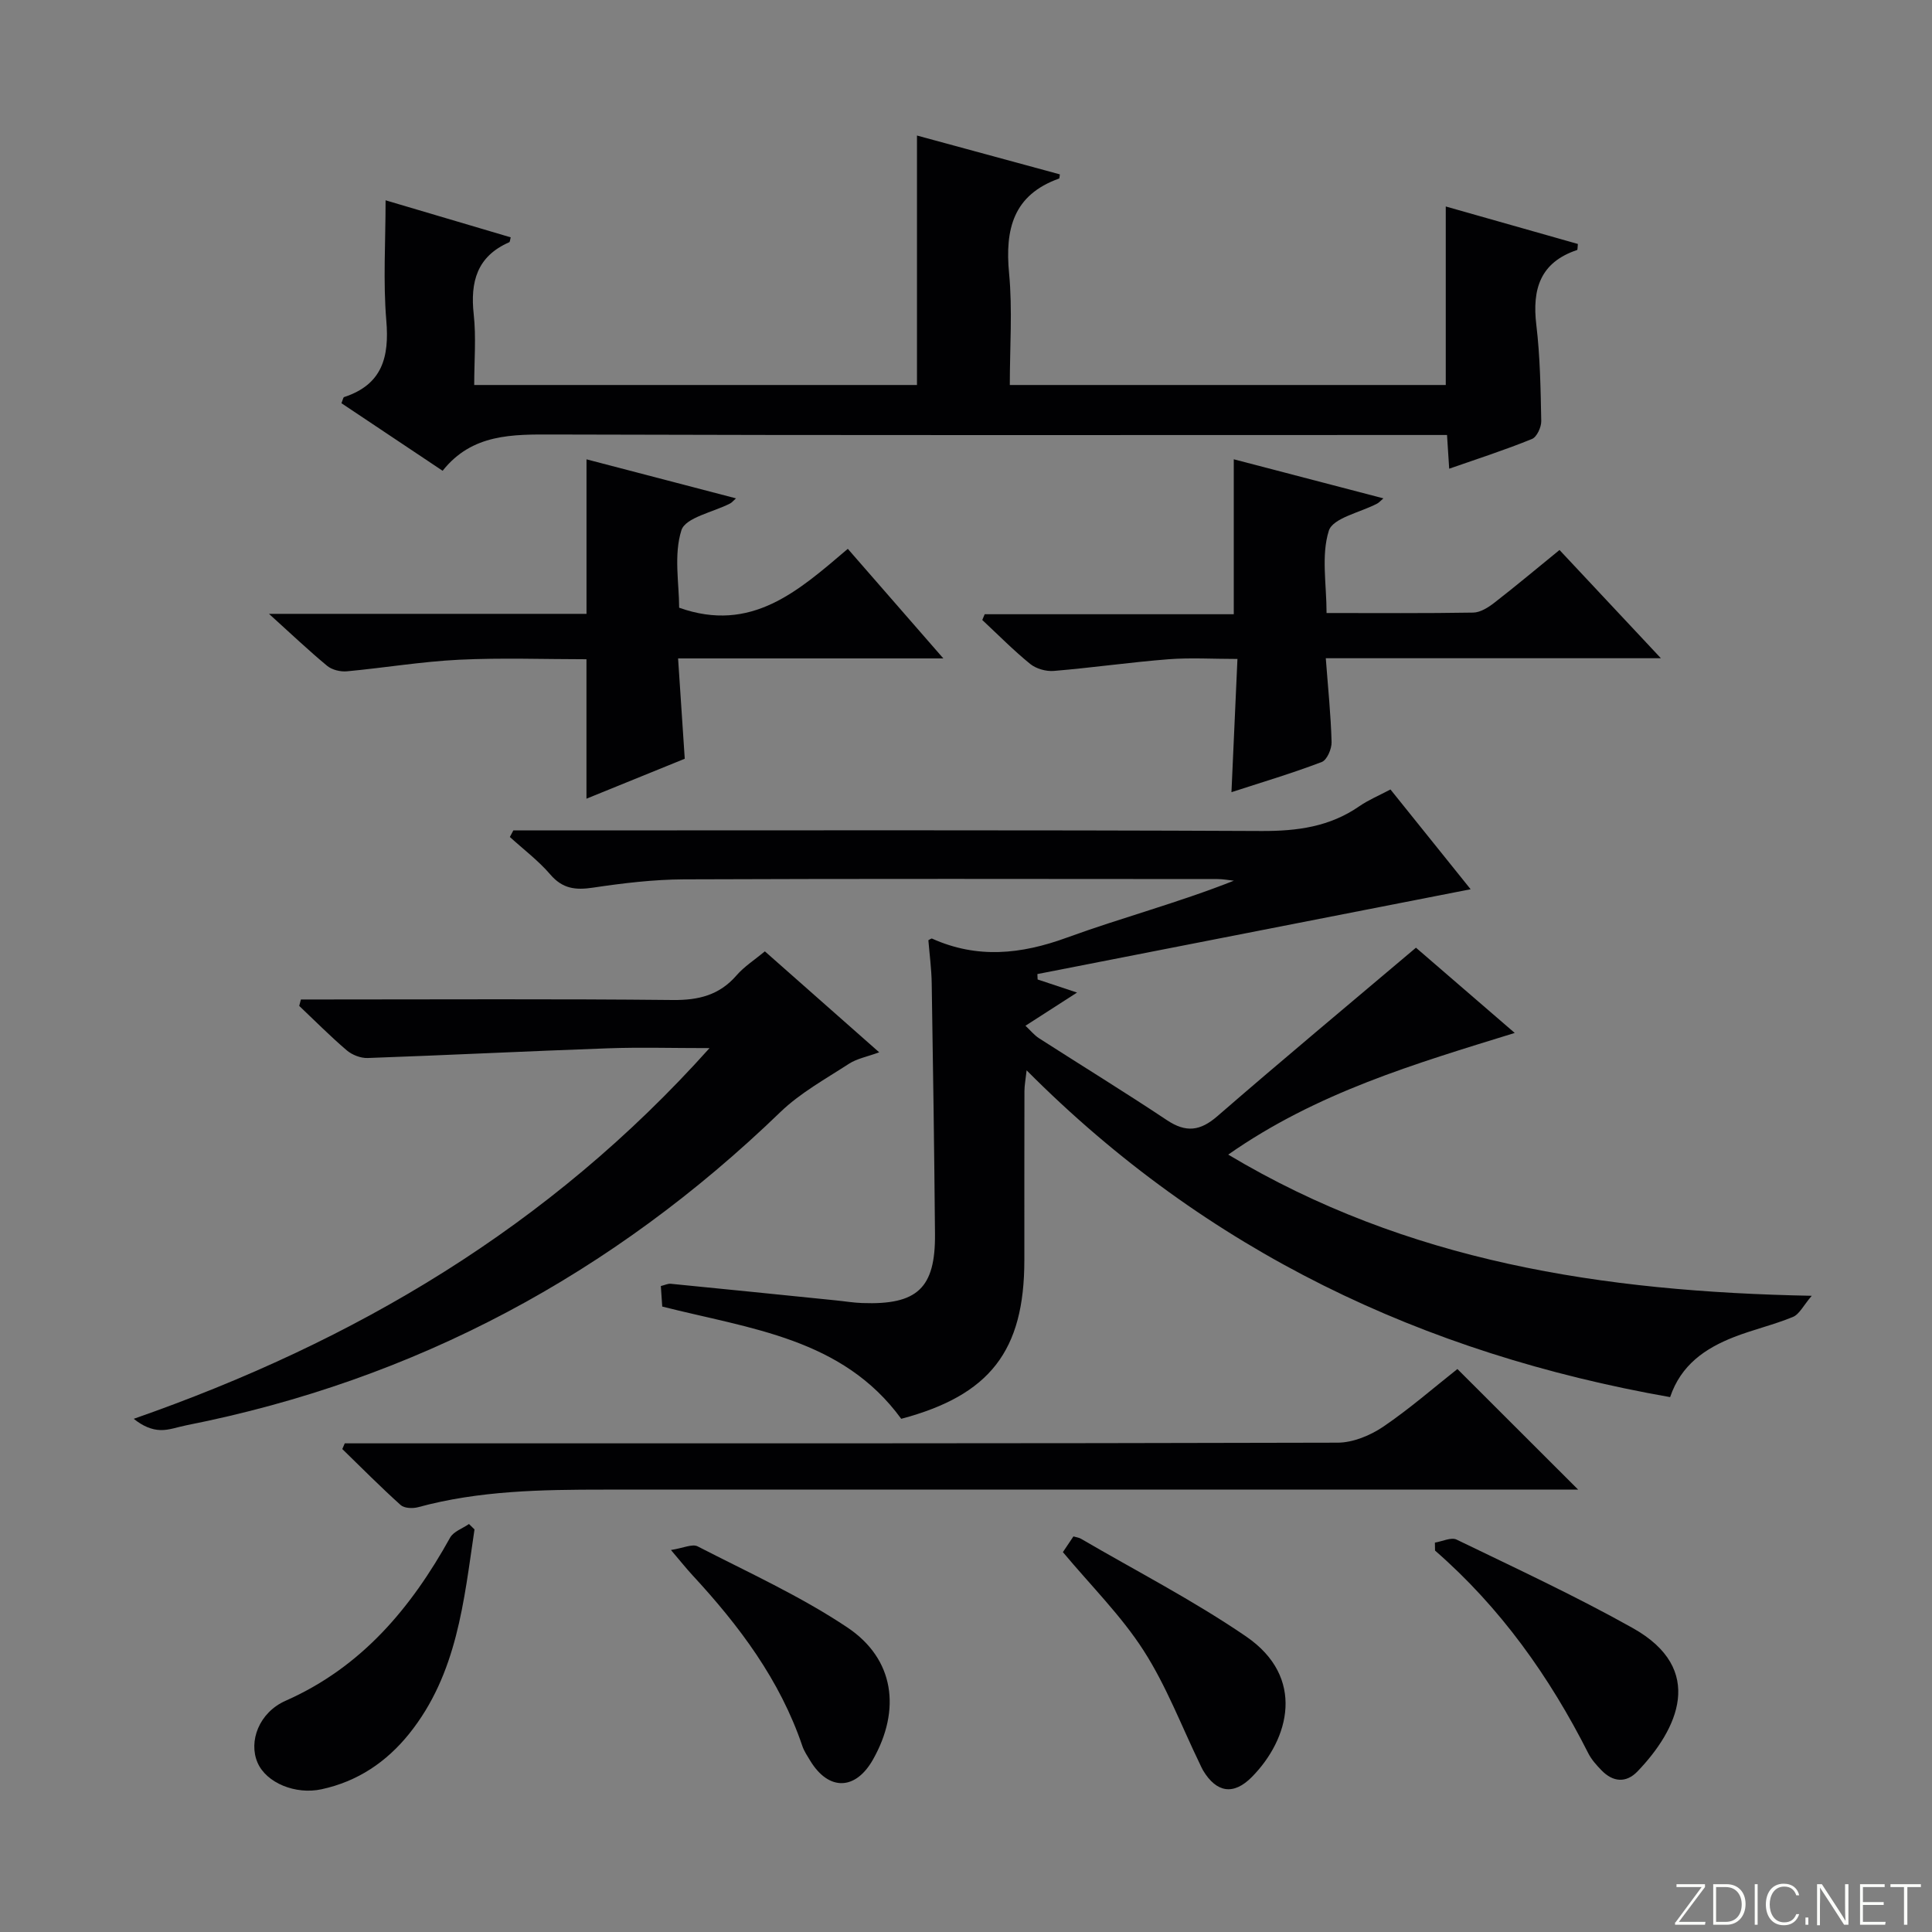 <svg enable-background="new 0 0 400 400" viewBox="0 0 400 400" xmlns="http://www.w3.org/2000/svg"><rect x="0" y="0" width="400" height="400" fill="#808080" stroke="none"/><path d="m346.9 398 5.4-7.3h-5.2v-.6h5.9v.6l-5.4 7.2h5.5l-.1.6h-6.2v-.5z" fill="#fbfcfa"/><path d="m354.7 390.1h2.8c2.3 0 3.9 1.6 3.9 4.1s-1.6 4.3-3.9 4.3h-2.8zm.6 7.8h2c2.2 0 3.3-1.6 3.3-3.6 0-1.8-1-3.6-3.3-3.6h-2z" fill="#fbfcfa"/><path d="m363.9 390.1v8.4h-.6v-8.4z" fill="#fbfcfa"/><path d="m372.5 396.3c-.4 1.3-1.4 2.3-3.2 2.3-2.4 0-3.7-1.9-3.7-4.3 0-2.3 1.2-4.3 3.7-4.3 1.8 0 2.9 1 3.2 2.4h-.6c-.4-1.1-1.1-1.8-2.5-1.8-2.1 0-3 1.9-3 3.7s.9 3.7 3 3.7c1.4 0 2.1-.7 2.5-1.7z" fill="#fbfcfa"/><path d="m373.8 398.5v-1.5h.6v1.5z" fill="#fbfcfa"/><path d="m376.2 398.5v-8.4h1c1.3 2 4.4 6.7 4.9 7.6-.1-1.2-.1-2.4-.1-3.8v-3.8h.7v8.4h-.9c-1.2-1.9-4.4-6.8-5-7.7.1 1.1 0 2.3 0 3.9v3.9h-.6z" fill="#fbfcfa"/><path d="m390 394.4h-4.3v3.5h4.7l-.1.6h-5.2v-8.4h5.1v.6h-4.5v3.1h4.3v.7z" fill="#fbfcfa"/><path d="m394.2 390.7h-2.8v-.6h6.3v.6h-2.8v7.8h-.7z" fill="#fbfcfa"/><g fill="#010103"><path d="m106.28 171.93h5.41c49.83 0 99.66-.11 149.49.12 7.39.03 14.12-.87 20.26-5.13 1.88-1.3 4.03-2.19 6.44-3.47 5.59 6.96 11.07 13.78 16.6 20.66-30.12 5.9-59.91 11.73-89.7 17.56.02.37.03.74.05 1.12 2.58.86 5.16 1.71 8.16 2.71-3.65 2.35-6.98 4.49-10.68 6.87 1.03.96 1.81 1.94 2.81 2.59 8.81 5.66 17.75 11.14 26.47 16.95 3.95 2.63 6.89 2.28 10.47-.83 13.44-11.66 27.11-23.04 41.1-34.87 6.21 5.36 12.97 11.2 20.45 17.65-20.73 6.41-40.95 12.33-59.32 25.19 37.03 22.15 77.36 28.39 120.81 29.23-1.73 2.02-2.56 3.83-3.9 4.38-3.98 1.64-8.23 2.61-12.24 4.18-5.88 2.31-10.92 5.71-13.18 12.42-51.11-9-95.88-30.11-133.23-67.66-.21 1.93-.45 3.12-.45 4.31-.03 11.67-.02 23.33-.02 35 0 18.77-7.13 27.96-25.49 32.84-12.15-16.68-31.22-18.61-49.48-23.24-.08-1.19-.18-2.62-.29-4.25.83-.2 1.45-.52 2.03-.47 11.4 1.12 22.8 2.28 34.21 3.44 1.82.18 3.63.49 5.45.55 11.42.42 15.17-3.08 15.07-14.3-.15-17.31-.4-34.63-.68-51.94-.05-2.97-.45-5.93-.69-8.88.29-.13.61-.41.77-.33 9.32 4.19 18.38 3.27 27.86-.19 11.35-4.14 23.09-7.23 34.62-11.8-1.13-.12-2.25-.34-3.38-.34-36.83-.02-73.66-.09-110.49.06-6.29.03-12.61.79-18.84 1.72-3.61.54-6.28.23-8.81-2.72-2.46-2.87-5.56-5.2-8.38-7.77.23-.44.47-.9.72-1.36z"/><path d="m300.04 97.04c-.17-2.65-.29-4.46-.45-6.98-2.01 0-3.94 0-5.88 0-59.65 0-119.3.09-178.95-.1-8.67-.03-17.01-.19-23.12 7.51-7.3-4.87-14.16-9.46-20.95-13.99.3-.73.36-1.2.55-1.27 7.88-2.58 9.39-8.23 8.74-15.86-.68-8.05-.15-16.2-.15-24.88 8.28 2.45 17.09 5.06 25.91 7.67-.13.44-.14.94-.32 1.02-6.68 2.92-8.08 8.2-7.34 14.94.52 4.73.1 9.57.1 14.61h91.67c0-17.16 0-34.21 0-51.65 9.61 2.61 19.59 5.32 29.58 8.04-.06.35-.04.82-.17.87-9.48 3.38-11.21 10.48-10.34 19.61.72 7.55.15 15.23.15 23.13h90.26c0-12.23 0-24.29 0-36.96 9.16 2.6 18.29 5.19 27.35 7.76-.08.72-.04 1.21-.16 1.25-7.64 2.56-9.33 8.09-8.44 15.51.79 6.59.89 13.27 1.02 19.91.02 1.27-.92 3.31-1.93 3.71-5.52 2.25-11.19 4.08-17.13 6.15z"/><path d="m146.9 217c-7.84 0-14.43-.2-21.01.04-16.59.59-33.18 1.42-49.77 2.01-1.44.05-3.22-.64-4.33-1.59-3.41-2.91-6.58-6.11-9.84-9.2.12-.44.24-.88.35-1.33h5.02c23.98 0 47.96-.14 71.94.11 5.36.06 9.67-.99 13.24-5.11 1.6-1.84 3.75-3.21 5.86-4.96 7.79 6.88 15.37 13.57 23.67 20.9-2.51.92-4.61 1.3-6.26 2.37-4.85 3.15-10.07 6.02-14.19 9.99-34.74 33.56-75.54 55.48-122.99 64.86-1.79.35-3.58 1.04-5.35.99-1.84-.05-3.65-.8-5.55-2.33 45.79-16 86.02-39.68 119.21-76.75z"/><path d="m301.74 283.44c8.4 8.39 16.48 16.46 25 24.97-1.99 0-3.89 0-5.79 0-65.27 0-130.55 0-195.82 0-12.97 0-25.91.19-38.57 3.64-1.11.3-2.85.23-3.6-.44-4.15-3.73-8.09-7.71-12.09-11.6.17-.39.34-.79.51-1.18h5.75c66.61 0 133.21.04 199.82-.14 3.16-.01 6.7-1.47 9.38-3.27 5.49-3.72 10.52-8.12 15.41-11.98z"/><path d="m255.44 127.17c0-11.29 0-21.55 0-32.08 10.2 2.66 20.44 5.34 30.98 8.09-.61.52-.91.88-1.29 1.08-3.48 1.84-9.17 2.97-10.01 5.62-1.61 5.1-.47 11.08-.47 17.04 10.43 0 20.41.08 30.38-.09 1.46-.03 3.08-1.05 4.32-2.01 4.45-3.45 8.78-7.08 13.53-10.95 6.81 7.27 13.45 14.36 20.99 22.41-23.72 0-46.24 0-69.38 0 .47 6.23 1.05 11.79 1.2 17.36.04 1.4-.95 3.71-2.03 4.12-6.02 2.3-12.2 4.14-18.7 6.25.41-9.17.81-17.94 1.24-27.58-5.09 0-9.7-.29-14.27.06-7.93.62-15.83 1.76-23.76 2.42-1.6.13-3.64-.45-4.87-1.44-3.48-2.83-6.64-6.04-9.93-9.11.17-.4.33-.79.5-1.19z"/><path d="m121.43 127.09c0-11.23 0-21.48 0-31.99 10.19 2.66 20.42 5.33 30.95 8.08-.58.51-.85.87-1.22 1.06-3.51 1.81-9.24 2.9-10.08 5.54-1.62 5.1-.47 11.07-.47 16.04 14.95 5.32 24.67-3.47 34.92-12.19 6.41 7.35 12.64 14.5 19.78 22.69-18.97 0-36.63 0-54.92 0 .48 7.25.92 13.79 1.38 20.77-6.57 2.67-13.28 5.4-20.35 8.27 0-9.67 0-18.84 0-28.87-8.6 0-17.51-.33-26.38.1-7.76.38-15.48 1.68-23.23 2.4-1.33.12-3.06-.3-4.06-1.12-3.81-3.15-7.4-6.57-12.06-10.78z"/><path d="m98.24 316.65c-2.2 14.81-3.57 29.91-13.52 42.3-4.7 5.85-10.68 9.89-18.16 11.5-5.36 1.16-11.41-1.3-13.23-5.5-1.92-4.41.29-10.39 5.81-12.83 15.73-6.96 25.96-19.19 34.05-33.77.71-1.27 2.58-1.9 3.91-2.82.38.38.76.75 1.14 1.12z"/><path d="m297.08 319.38c1.52-.24 3.36-1.17 4.5-.62 12.24 5.93 24.61 11.67 36.46 18.31 15.23 8.53 9.33 20.98 1 29.67-2.36 2.46-5.08 2.24-7.45-.2-1.03-1.06-2.08-2.22-2.74-3.52-8.04-15.9-18.2-30.2-31.74-41.99-.02-.56-.03-1.11-.03-1.65z"/><path d="m220.06 321.35c.7-1.05 1.43-2.14 2.18-3.25.65.19 1.15.24 1.54.47 11.44 6.68 23.28 12.77 34.19 20.23 12.41 8.48 8.97 21.24 1.23 29.09-3.81 3.87-7.34 3.27-10.11-1.33-.25-.42-.44-.88-.66-1.33-3.82-7.88-6.96-16.2-11.67-23.52-4.62-7.19-10.84-13.35-16.7-20.36z"/><path d="m138.91 320.91c2.54-.39 4.42-1.32 5.53-.75 10.45 5.38 21.26 10.28 30.99 16.78 9.78 6.54 11.13 17.07 5.31 27.36-3.62 6.4-9.16 6.52-12.98.26-.6-.99-1.27-1.98-1.64-3.06-4.64-13.7-13.09-24.93-22.76-35.38-1.23-1.33-2.35-2.75-4.45-5.21z"/></g></svg>